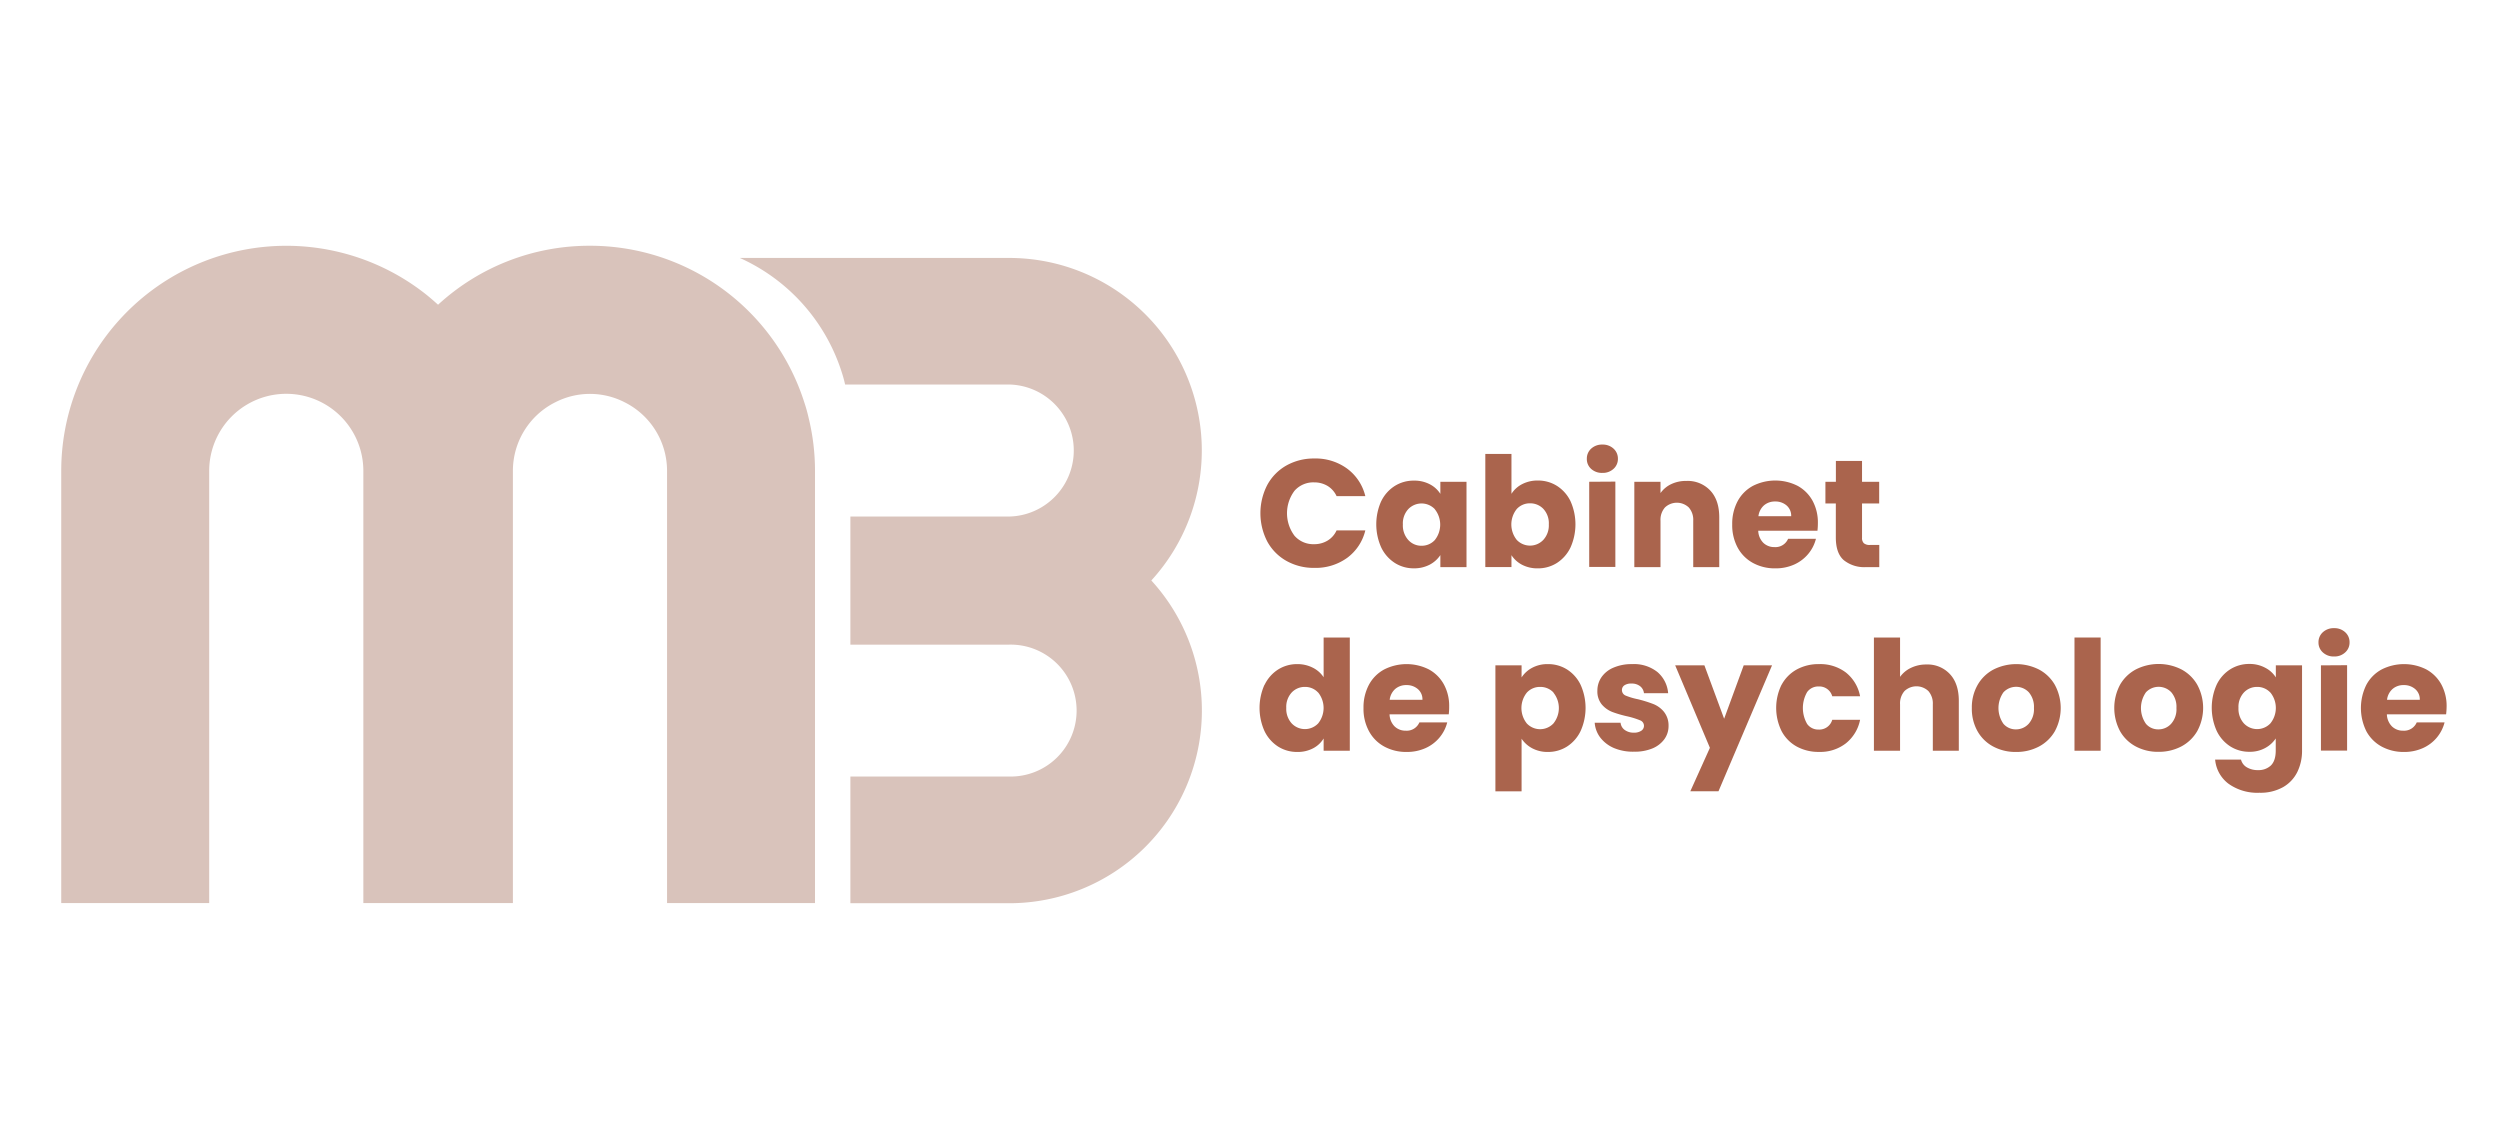 <svg xmlns="http://www.w3.org/2000/svg" xmlns:xlink="http://www.w3.org/1999/xlink" id="Calque_1" data-name="Calque 1" viewBox="0 0 783 359"><defs><style>.cls-1{fill:none;}.cls-2{clip-path:url(#clip-path);}.cls-3{fill:#d9c3bb;}.cls-4{fill:#aa644d;}</style><clipPath id="clip-path"><rect class="cls-1" x="19.18" y="77" width="357.24" height="205.89"></rect></clipPath></defs><g class="cls-2"><path class="cls-3" d="M65.52,282.85V147.48a24.14,24.14,0,0,1,48.28,0V282.85h46.84V147.48A24,24,0,0,1,173.9,126a23.8,23.8,0,0,1,21.75,0,24,24,0,0,1,13.27,21.51V282.85h46.34V147.48a69.82,69.82,0,0,0-2-16.61,49.16,49.16,0,0,0-1.37-4.9,70.4,70.4,0,0,0-67.13-49,70,70,0,0,0-47.56,18.47c-1.63-1.47-3.31-2.92-5.09-4.25A70.49,70.49,0,0,0,19.18,147.48V282.85Z"></path><path class="cls-3" d="M360.61,181.82a60.34,60.34,0,0,1-44.53,101.07H266.34V243.21h49.74a20.66,20.66,0,1,0,0-41.31H266.34V161.78h49.74a20.68,20.68,0,0,0,0-41.35H264.69a42.11,42.11,0,0,0-1.13-4.07,58.75,58.75,0,0,0-31.85-35.57h84.37a60.31,60.31,0,0,1,44.53,101"></path></g><path class="cls-4" d="M396.92,151.87a15.5,15.5,0,0,1,6-6.09,17.53,17.53,0,0,1,8.75-2.18,16.71,16.71,0,0,1,10.25,3.17,15.11,15.11,0,0,1,5.7,8.62h-9a7.33,7.33,0,0,0-2.85-3.21,8.07,8.07,0,0,0-4.2-1.1,7.83,7.83,0,0,0-6.13,2.63,11.74,11.74,0,0,0,0,14.09,7.81,7.81,0,0,0,6.13,2.64,8,8,0,0,0,4.2-1.11,7.22,7.22,0,0,0,2.85-3.21h9a15,15,0,0,1-5.7,8.61,16.82,16.82,0,0,1-10.25,3.13,17.43,17.43,0,0,1-8.75-2.18,15.43,15.43,0,0,1-6-6.06,19.31,19.31,0,0,1,0-17.75Z"></path><path class="cls-4" d="M432.59,157a11.67,11.67,0,0,1,4.24-4.79,11.07,11.07,0,0,1,6-1.68,10.35,10.35,0,0,1,5,1.15,8.53,8.53,0,0,1,3.29,3v-3.78h8.19v26.73h-8.19v-3.78a9,9,0,0,1-3.33,3,10.41,10.41,0,0,1-5,1.15,10.92,10.92,0,0,1-5.95-1.7,11.81,11.81,0,0,1-4.24-4.84,17.73,17.73,0,0,1,0-14.5Zm16.78,2.45a5.75,5.75,0,0,0-8.29,0,6.6,6.6,0,0,0-1.7,4.82,6.76,6.76,0,0,0,1.7,4.86,5.47,5.47,0,0,0,4.14,1.8,5.55,5.55,0,0,0,4.15-1.77,7.74,7.74,0,0,0,0-9.68Z"></path><path class="cls-4" d="M476.7,151.65a10.41,10.41,0,0,1,4.94-1.15,11.07,11.07,0,0,1,6,1.68,11.67,11.67,0,0,1,4.24,4.79,17.73,17.73,0,0,1,0,14.5,11.81,11.81,0,0,1-4.24,4.84,11,11,0,0,1-6,1.7,10.35,10.35,0,0,1-4.94-1.13,8.73,8.73,0,0,1-3.31-3v3.73H465.2V142.17h8.19v12.5A8.52,8.52,0,0,1,476.7,151.65Zm6.69,7.74a5.67,5.67,0,0,0-4.2-1.75,5.52,5.52,0,0,0-4.14,1.78,7.74,7.74,0,0,0,0,9.68,5.73,5.73,0,0,0,8.31,0,6.73,6.73,0,0,0,1.73-4.86A6.64,6.64,0,0,0,483.39,159.39Z"></path><path class="cls-4" d="M498.33,146.84A4.11,4.11,0,0,1,497,143.7a4.17,4.17,0,0,1,1.36-3.19,5,5,0,0,1,3.53-1.27,4.93,4.93,0,0,1,3.47,1.27,4.18,4.18,0,0,1,1.37,3.19,4.12,4.12,0,0,1-1.37,3.14,4.88,4.88,0,0,1-3.47,1.27A5,5,0,0,1,498.33,146.84Zm7.6,4v26.73h-8.19V150.89Z"></path><path class="cls-4" d="M535.66,153.64q2.8,3,2.81,8.36v15.62h-8.15V163.11a5.85,5.85,0,0,0-1.39-4.17,5.43,5.43,0,0,0-7.47,0,5.85,5.85,0,0,0-1.39,4.17v14.51h-8.2V150.89h8.2v3.54a8.63,8.63,0,0,1,3.35-2.8,10.64,10.64,0,0,1,4.74-1A9.7,9.7,0,0,1,535.66,153.64Z"></path><path class="cls-4" d="M569.23,166.22H550.68a5.6,5.6,0,0,0,1.61,3.81,4.89,4.89,0,0,0,3.47,1.32,4.3,4.3,0,0,0,4.27-2.59h8.72a11.88,11.88,0,0,1-2.42,4.74,12.17,12.17,0,0,1-4.38,3.31,14.11,14.11,0,0,1-5.9,1.2,14.28,14.28,0,0,1-7-1.68,11.9,11.9,0,0,1-4.8-4.79,14.79,14.79,0,0,1-1.72-7.28,15,15,0,0,1,1.7-7.29,11.77,11.77,0,0,1,4.77-4.79,15.51,15.51,0,0,1,13.94-.05,11.73,11.73,0,0,1,4.72,4.65,14.15,14.15,0,0,1,1.7,7.05A22.28,22.28,0,0,1,569.23,166.22ZM561,161.67a4.23,4.23,0,0,0-1.44-3.36,5.3,5.3,0,0,0-3.59-1.24,5.18,5.18,0,0,0-3.48,1.2,5.36,5.36,0,0,0-1.75,3.4Z"></path><path class="cls-4" d="M588.59,170.68v6.94h-4.17a10.18,10.18,0,0,1-6.95-2.18q-2.49-2.17-2.49-7.11V157.69h-3.26v-6.8H575v-6.52h8.19v6.52h5.37v6.8h-5.37v10.73a2.23,2.23,0,0,0,.58,1.73,2.8,2.8,0,0,0,1.91.53Z"></path><path class="cls-4" d="M396.08,214.47a11.67,11.67,0,0,1,4.24-4.79,11.07,11.07,0,0,1,6-1.68,10.49,10.49,0,0,1,4.82,1.11,8.7,8.7,0,0,1,3.42,3V199.67h8.2v35.46h-8.2v-3.84a8.32,8.32,0,0,1-3.28,3.07,10.24,10.24,0,0,1-5,1.15,11,11,0,0,1-6-1.7,11.81,11.81,0,0,1-4.24-4.84,17.73,17.73,0,0,1,0-14.5Zm16.77,2.45a5.52,5.52,0,0,0-4.14-1.78,5.61,5.61,0,0,0-4.15,1.75,6.65,6.65,0,0,0-1.7,4.82,6.79,6.79,0,0,0,1.7,4.86,5.71,5.71,0,0,0,8.29,0,7.74,7.74,0,0,0,0-9.68Z"></path><path class="cls-4" d="M453.75,223.72H435.21a5.55,5.55,0,0,0,1.6,3.81,4.9,4.9,0,0,0,3.48,1.32,4.3,4.3,0,0,0,4.26-2.59h8.72a11.88,11.88,0,0,1-2.42,4.74,12.17,12.17,0,0,1-4.38,3.31,14.11,14.11,0,0,1-5.9,1.2,14.28,14.28,0,0,1-7-1.68,11.88,11.88,0,0,1-4.79-4.79,14.68,14.68,0,0,1-1.73-7.28,15,15,0,0,1,1.7-7.29,11.77,11.77,0,0,1,4.77-4.79,15.51,15.51,0,0,1,13.94-.05,11.73,11.73,0,0,1,4.72,4.65,14,14,0,0,1,1.7,7.05A20,20,0,0,1,453.75,223.72Zm-8.24-4.55a4.19,4.19,0,0,0-1.44-3.35,5.3,5.3,0,0,0-3.59-1.25,5.2,5.2,0,0,0-3.48,1.2,5.36,5.36,0,0,0-1.75,3.4Z"></path><path class="cls-4" d="M479.86,209.16A10.13,10.13,0,0,1,484.8,208a11.07,11.07,0,0,1,6,1.68,11.67,11.67,0,0,1,4.24,4.79,17.63,17.63,0,0,1,0,14.5,11.81,11.81,0,0,1-4.24,4.84,11,11,0,0,1-6,1.7,10.15,10.15,0,0,1-4.91-1.15,9.09,9.09,0,0,1-3.33-3v16.48h-8.2V208.39h8.2v3.78A8.9,8.9,0,0,1,479.86,209.16Zm6.69,7.73a5.65,5.65,0,0,0-4.19-1.75,5.54,5.54,0,0,0-4.15,1.78,7.74,7.74,0,0,0,0,9.68,5.73,5.73,0,0,0,8.31,0,7.69,7.69,0,0,0,0-9.68Z"></path><path class="cls-4" d="M505.55,234.31a10.71,10.71,0,0,1-4.32-3.28,8.69,8.69,0,0,1-1.77-4.67h8.1a3.16,3.16,0,0,0,1.29,2.25,4.62,4.62,0,0,0,2.83.86,4,4,0,0,0,2.37-.6,1.83,1.83,0,0,0-.36-3.26,25.33,25.33,0,0,0-3.88-1.22A36.09,36.09,0,0,1,505,223a8.35,8.35,0,0,1-3.31-2.35,6.42,6.42,0,0,1-1.39-4.34,7.41,7.41,0,0,1,1.27-4.19,8.58,8.58,0,0,1,3.74-3A14.23,14.23,0,0,1,511.2,208a11.78,11.78,0,0,1,7.93,2.5,9.7,9.7,0,0,1,3.33,6.61h-7.57a3.23,3.23,0,0,0-1.22-2.2,4.21,4.21,0,0,0-2.71-.82,3.7,3.7,0,0,0-2.2.55,1.77,1.77,0,0,0-.77,1.51,1.86,1.86,0,0,0,1.22,1.73A20.57,20.57,0,0,0,513,219a40.23,40.23,0,0,1,4.84,1.51,8.25,8.25,0,0,1,3.28,2.39,6.83,6.83,0,0,1,1.47,4.43,7,7,0,0,1-1.32,4.2,8.77,8.77,0,0,1-3.79,2.9,14.49,14.49,0,0,1-5.72,1A15.32,15.32,0,0,1,505.55,234.31Z"></path><path class="cls-4" d="M555,208.39l-16.77,39.43h-8.82l6.13-13.6-10.87-25.83h9.15L540,225.11l6.13-16.72Z"></path><path class="cls-4" d="M558,214.47a11.88,11.88,0,0,1,4.74-4.79,14.22,14.22,0,0,1,7-1.68,13.27,13.27,0,0,1,8.41,2.64,12.43,12.43,0,0,1,4.43,7.43h-8.72a4.2,4.2,0,0,0-4.27-3.07,4.28,4.28,0,0,0-3.59,1.75,10,10,0,0,0,0,10,4.28,4.28,0,0,0,3.59,1.75,4.21,4.21,0,0,0,4.27-3.06h8.72a12.54,12.54,0,0,1-4.46,7.38,13.1,13.1,0,0,1-8.38,2.68,14.22,14.22,0,0,1-7-1.68A11.82,11.82,0,0,1,558,229a16.46,16.46,0,0,1,0-14.57Z"></path><path class="cls-4" d="M610.72,211.14c1.86,2,2.78,4.82,2.78,8.36v15.63h-8.14V220.61a5.9,5.9,0,0,0-1.39-4.17,5.44,5.44,0,0,0-7.48,0,5.85,5.85,0,0,0-1.39,4.17v14.52h-8.19V199.67h8.19V212a8.78,8.78,0,0,1,3.4-2.82,10.78,10.78,0,0,1,4.84-1.06A9.53,9.53,0,0,1,610.72,211.14Z"></path><path class="cls-4" d="M624.31,233.83a12.24,12.24,0,0,1-4.94-4.79,14.29,14.29,0,0,1-1.79-7.28,14.13,14.13,0,0,1,1.82-7.26,12.35,12.35,0,0,1,5-4.82,15.8,15.8,0,0,1,14.18,0,12.44,12.44,0,0,1,5,4.82,15.28,15.28,0,0,1,0,14.52,12.45,12.45,0,0,1-5,4.81,15,15,0,0,1-7.11,1.68A14.74,14.74,0,0,1,624.31,233.83Zm11.07-7.14a6.85,6.85,0,0,0,1.65-4.93,7,7,0,0,0-1.61-4.94,5.45,5.45,0,0,0-7.93,0,8.57,8.57,0,0,0,0,9.89,5.05,5.05,0,0,0,3.91,1.73A5.36,5.36,0,0,0,635.38,226.69Z"></path><path class="cls-4" d="M657.92,199.67v35.46h-8.19V199.67Z"></path><path class="cls-4" d="M669,233.83A12.24,12.24,0,0,1,664,229a15.51,15.51,0,0,1,0-14.54,12.44,12.44,0,0,1,5-4.82,15.8,15.8,0,0,1,14.18,0,12.35,12.35,0,0,1,5,4.82,15.24,15.24,0,0,1,0,14.52,12.51,12.51,0,0,1-5,4.81,15.05,15.05,0,0,1-7.12,1.68A14.7,14.7,0,0,1,669,233.83ZM680,226.69a6.81,6.81,0,0,0,1.66-4.93,7,7,0,0,0-1.61-4.94,5.45,5.45,0,0,0-7.93,0,8.57,8.57,0,0,0,0,9.89,5,5,0,0,0,3.9,1.73A5.33,5.33,0,0,0,680,226.69Z"></path><path class="cls-4" d="M709.5,209.16a8.5,8.5,0,0,1,3.29,3v-3.78H721v26.69a15.06,15.06,0,0,1-1.46,6.68,11.14,11.14,0,0,1-4.46,4.77,14.44,14.44,0,0,1-7.45,1.77,15.49,15.49,0,0,1-9.63-2.8,10.58,10.58,0,0,1-4.22-7.59h8.1a3.92,3.92,0,0,0,1.82,2.42,6.65,6.65,0,0,0,3.55.88,5.6,5.6,0,0,0,4-1.46c1-1,1.51-2.53,1.51-4.67v-3.79a9.09,9.09,0,0,1-3.31,3,9.92,9.92,0,0,1-4.94,1.18,11,11,0,0,1-6-1.7,11.81,11.81,0,0,1-4.24-4.84,17.73,17.73,0,0,1,0-14.5,11.67,11.67,0,0,1,4.24-4.79,11.07,11.07,0,0,1,6-1.68A10.24,10.24,0,0,1,709.5,209.16Zm1.58,7.76a5.52,5.52,0,0,0-4.14-1.78,5.61,5.61,0,0,0-4.15,1.75,6.65,6.65,0,0,0-1.7,4.82,6.79,6.79,0,0,0,1.7,4.86,5.71,5.71,0,0,0,8.29,0,7.7,7.7,0,0,0,0-9.68Z"></path><path class="cls-4" d="M727.52,204.34a4.12,4.12,0,0,1-1.37-3.14,4.18,4.18,0,0,1,1.37-3.19,5,5,0,0,1,3.52-1.27,4.91,4.91,0,0,1,3.47,1.27,4.15,4.15,0,0,1,1.37,3.19,4.09,4.09,0,0,1-1.37,3.14,4.87,4.87,0,0,1-3.47,1.27A4.94,4.94,0,0,1,727.52,204.34Zm7.59,4v26.74h-8.19V208.39Z"></path><path class="cls-4" d="M766.12,223.72H747.57a5.6,5.6,0,0,0,1.61,3.81,4.89,4.89,0,0,0,3.47,1.32,4.3,4.3,0,0,0,4.27-2.59h8.72a12.05,12.05,0,0,1-6.81,8.05,14,14,0,0,1-5.89,1.2,14.35,14.35,0,0,1-7-1.68,11.94,11.94,0,0,1-4.79-4.79,16.37,16.37,0,0,1,0-14.57,11.77,11.77,0,0,1,4.77-4.79,15.51,15.51,0,0,1,13.94-.05,11.8,11.8,0,0,1,4.72,4.65,14.15,14.15,0,0,1,1.7,7.05A22.28,22.28,0,0,1,766.12,223.72Zm-8.24-4.55a4.19,4.19,0,0,0-1.44-3.35,5.31,5.31,0,0,0-3.6-1.25,5.18,5.18,0,0,0-3.47,1.2,5.31,5.31,0,0,0-1.75,3.4Z"></path></svg>
